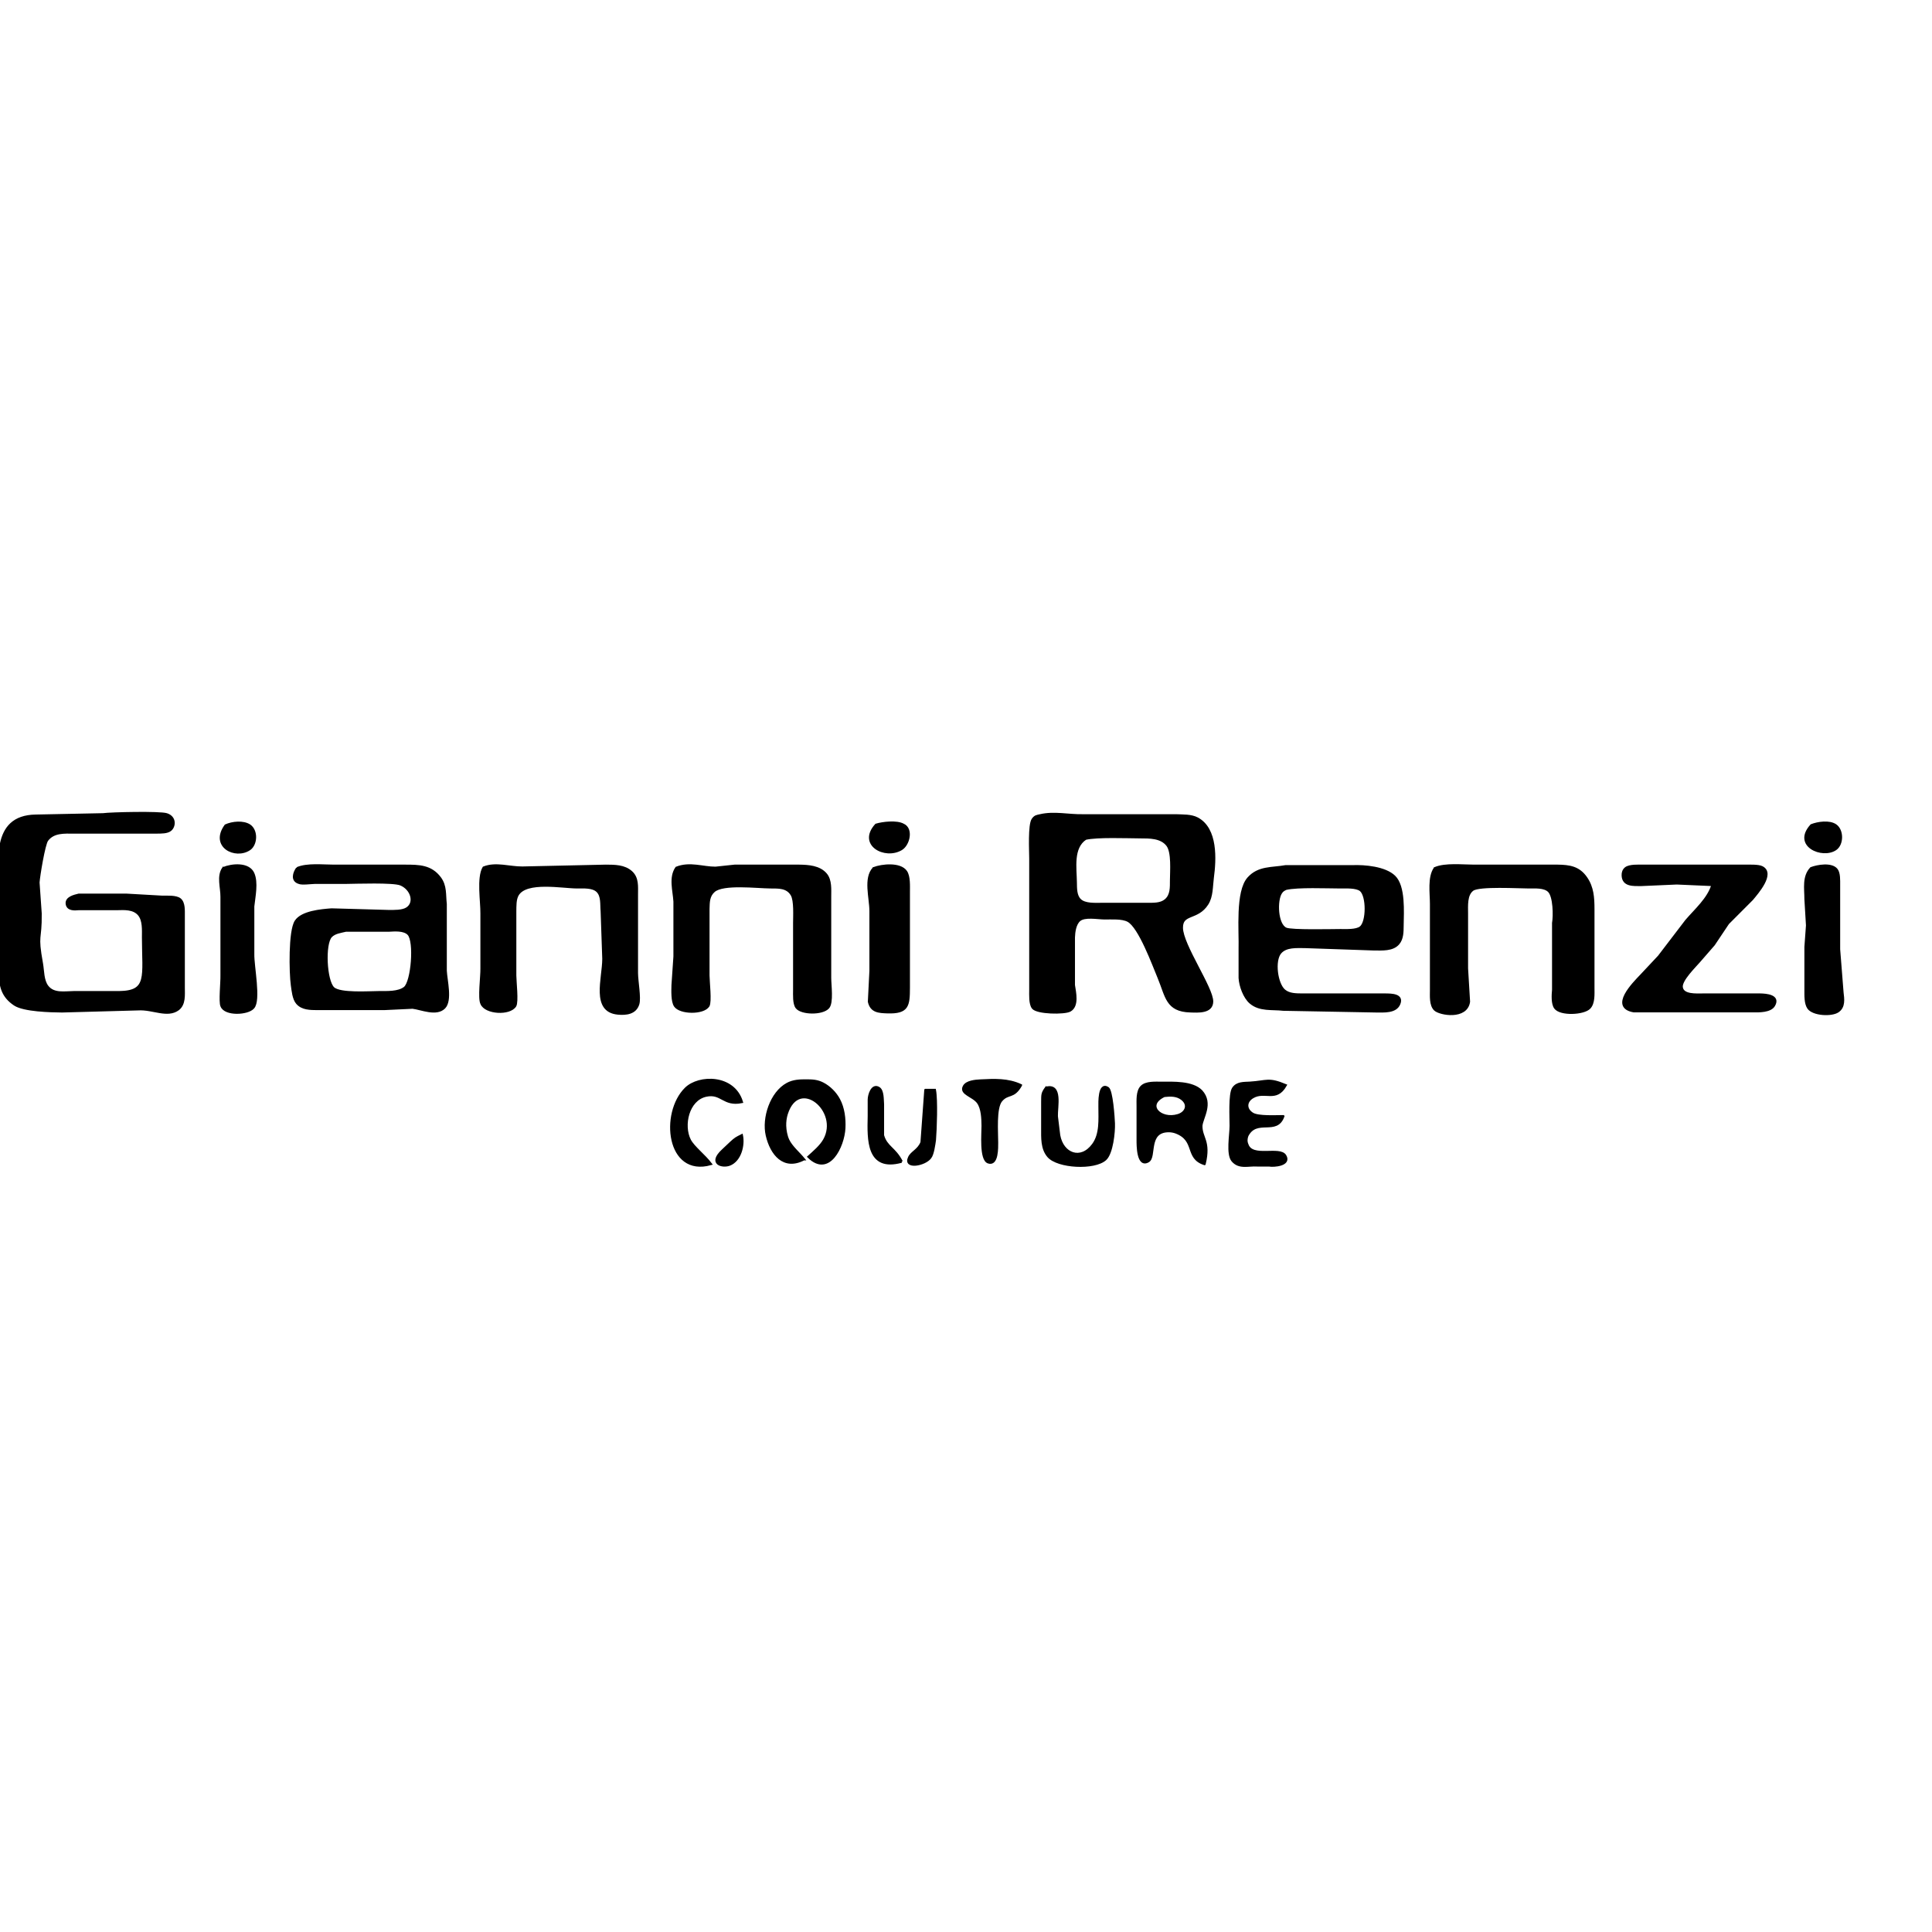 <svg height="150" viewBox="0 0 810 810" width="150" xmlns="http://www.w3.org/2000/svg"><path d="m43 341.43c3.79-.47 24.01-.92 26.87 0 3.73 1.2 3.39 5.08 1.53 6.55-1.34 1.06-3.78.99-5.4 1.02h-35c-4.03.01-8.53-.39-11.26 3.23-1.29 1.71-3.48 15.05-3.65 17.77 0 0 .91 13 .91 13 .13 11.69-1.79 8.1.54 21 .55 3.07.36 7.06 2.3 9.58 2.66 3.46 7.37 2.45 11.16 2.42h19c12.32-.17 10.03-6.52 10-23 0-2.99.31-7.16-1.74-9.57-2.26-2.66-6.1-2.41-9.26-2.32h-16c-1.82.18-4.63.33-4.97-2.14-.36-2.59 3.13-3.37 4.99-3.82h19.98s15 .85 15 .85c2.01.02 5.79-.25 7.4 1.02 1.86 1.47 1.58 4.85 1.6 6.98v30c-.01 3.07.45 6.99-2.31 9.12-4.55 3.36-10.57-.37-16.69 0 0 0-32 .88-32 .88-4.8-.04-15.99-.31-19.83-2.85-5.02-3.33-6.13-7.55-6.17-13.15v-33c0-12.96-3.77-32.74 15-33 0 0 28-.57 28-.57zm393.06.43c5.97-1.4 11.88.13 17.94 0h39c2.88.14 6.35-.07 8.96 1.31 8.17 4.34 7.5 17.08 6.46 24.83-.48 3.65-.25 7.77-2.27 10.96-4.19 6.59-10.76 3.62-10.68 10.06.09 7.24 12.81 25.27 12.69 30.92-.1 4.61-5.92 4.14-9.16 4.04-9.85-.28-9.93-6.27-13.14-13.98-2.32-5.55-8.11-21.44-12.9-23.98-2.59-1.37-7.01-.99-9.96-1.02-2.91-.04-8.25-1.09-10.44.78-1.85 1.57-2.3 4.94-2.37 7.22v20c.46 3.11 1.83 8.74-1.62 10.66-2.26 1.26-13.87 1.14-15.55-1.17-1.25-1.72-1.02-5.4-1.02-7.49v-55c0-3.29-.6-14.22 1.02-16.49.97-1.35 1.72-1.34 3.04-1.65zm-341.46 4.24c2.8-1.27 7.36-1.74 10.03 0 3.1 2.1 2.89 7.85 0 9.88-5.95 4.05-16.33-1.18-10.03-9.88zm272.71-.29c2.72-.82 8.66-1.54 11.38 0 3.8 1.66 2.33 8.29-.84 10.17-6.89 4.08-18.01-1.94-10.54-10.17zm392.12.21c2.72-1.07 7.52-1.8 10.14 0 2.98 2.05 2.98 7.91 0 9.96-5.48 3.77-17.88-1.46-10.14-9.96zm-304.3 5.58c-5.72 3.78-4.21 12.31-4.13 18.4.04 2.36-.06 5.46 1.74 7.26 2.08 2.09 6.5 1.74 9.26 1.74h19c2.56-.02 5.6.16 7.69-1.6 2.5-2.11 2.29-5.44 2.31-8.4.02-3.78.71-11.82-1.6-14.72-2.68-3.38-7.51-3.26-11.4-3.28-5.75-.03-17.85-.53-22.87.6zm-361.53 12.42c3.57-1.52 10.57-2.17 12.53 2.13 1.74 3.89.43 9.76 0 13.85v20c-.12 5.1 2.88 19.45 0 22.48-2.26 2.63-11.75 3.12-13.21-.71-.8-1.56.08-10.13 0-12.77v-33c.03-3.98-1.65-8.57.68-11.98zm31 0c4.22-1.8 10.73-1.02 15.4-1.02h30c5.65.01 10.68.06 14.44 5.1 2.5 3.36 1.93 7 2.39 10.9v28c.22 4.14 2.35 12.42-.57 15.43-3.27 3.32-9.47.48-13.26 0 0 0-12 .57-12 .57h-28c-2.95-.04-6.28-.01-8.4-2.43-1.56-1.78-1.85-5.26-2.18-7.57-.71-5.13-1.06-22.66 1.59-26.73 2.56-3.94 10.63-4.62 14.99-4.95 0 0 24 .68 24 .68 2.28-.01 5.75.13 7.69-1.17 3.67-2.47 1.86-8.22-2.73-10.09-3.13-1.27-18.53-.7-22.96-.65h-13c-1.56.02-5.45.59-6.69 0-3.08-.98-2.08-4.11-.71-6.07zm78.18-.25c5.13-2.06 10.86.05 16.22 0 0 0 35-.77 35-.77 3.68.02 7.78-.01 10.69 2.65 2.71 2.48 2.3 6 2.31 9.35v33c.04 3.46 1.33 10.3.57 12.89-1.15 3.91-5.04 4.35-8.57 4-10.76-1.06-6.04-14.51-6-22.89 0 0-.69-20-.69-20-.27-2.71.25-6.37-1.86-8.4-1.99-1.92-5.86-1.59-8.45-1.6-6.2-.01-21.36-2.98-24.98 3.15-1.12 1.9-1 4.7-1.04 6.85v27c.02 2.7 1 10.98 0 12.69-2.29 3.7-12.42 3.11-14.07-.92-1.17-2.21.08-11.39 0-14.77v-23c.07-5-1.61-14.95.87-19.23zm80.82.08c5.68-2.25 11.05.03 16.4 0 0 0 8-.85 8-.85h27c3.87.05 8.56.33 11.26 3.56 2.08 2.47 1.74 6.39 1.74 9.44v34c0 3.04 1.04 10.35-.78 12.41-2.43 2.77-11.16 2.62-13.2 0-1.26-1.62-1.02-5.4-1.02-7.41v-28c0-2.98.41-9.44-1.02-11.85-1.98-3.35-5.59-3.13-8.98-3.15-5.63-.04-19.82-1.8-23.69 1.58-2.29 2.01-2.25 4.63-2.33 7.42v28c.02 2.7 1 10.98 0 12.69-2.05 3.3-11.84 3.17-13.96 0-1.27-1.91-1.06-6.39-1.01-8.69 0 0 .82-12 .82-12v-22.99c-.25-4.57-2.04-10.07.77-14.16zm82.71.17c3.44-1.31 11.08-2.14 13.52 1.41 1.41 2.05 1.17 6.12 1.17 8.57v40c-.02 7.58-.32 10.67-9 10.37-3.53-.12-6.73-.25-7.65-4.41 0 0 .65-12.96.65-12.96v-25c-.01-5.62-2.61-13.77 1.31-17.98zm172.69-.81h28c5.18-.2 13.66.52 17.57 4.3 4.26 4.1 3.5 14.87 3.43 20.49-.04 2.56.02 5.5-1.74 7.57-2.41 2.84-6.89 2.42-10.26 2.43 0 0-29-1-29-1-3.37.01-7.85-.41-10.26 2.43-2.84 3.33-1.54 13.1 1.69 15.83 2.08 1.76 5 1.7 7.57 1.74h35c2.33.04 7.22.03 5.6 3.9-1.48 3.55-6.47 3.09-9.6 3.1 0 0-39-.72-39-.72-4.69-.55-9.83.4-13.73-2.93-2.58-2.2-4.32-7.03-4.49-10.35v-12c.23-7.66-1.4-24.14 3.64-29.79 4.26-4.78 9.86-3.97 15.58-5zm62.6.81c4.37-1.86 11.53-1.02 16.4-1.02h35c5.02.07 8.93.62 12.01 5.1 2.73 3.97 2.97 8.28 2.99 12.9v33c-.01 2.64.31 6.47-1.6 8.51-2.3 2.51-12.18 3.04-14.38 0-1.25-1.76-1.02-5.41-.82-7.51v-28c.54-3.07.44-11.17-1.8-13.4-1.93-1.92-5.86-1.59-8.4-1.6-4.4-.01-20.8-.97-23.57 1.01-2.88 2.06-2.42 6.84-2.43 9.99v23s.84 13.96.84 13.96c-1 7.23-12.21 5.29-14.24 3.3-1.94-1.9-1.59-5.73-1.6-8.26v-36c0-4.52-1.05-11.28 1.6-14.98zm116.4 6.98s-15-.66-15-.66-15 .66-15 .66c-3.14-.02-7.49.37-7.63-3.99-.04-1.18.3-2.23 1.23-2.99 1.56-1.25 5.44-1.02 7.4-1.02h43c1.7 0 5.22-.13 6.69.6 5.28 2.61-2.06 10.87-4.15 13.4 0 0-10.07 10.09-10.07 10.09s-5.96 8.91-5.96 8.91-6.09 7-6.09 7c-1.96 2.28-7.73 7.88-7.39 10.85.41 3.67 6.37 3.14 8.97 3.15h24c2.4.04 8.11.45 5.72 4.53-1.48 2.53-6.17 2.44-8.72 2.42h-45-4.98c-10.07-1.72-.11-11.67 3.02-14.95 0 0 7.5-8 7.5-8s11.46-15 11.46-15c3.91-4.55 9.3-9.22 11-15zm41.31-6.98c2.66-1.01 8.57-2.07 10.67.58 1.17 1.48 1.01 4.58 1.02 6.4v27s1.42 18 1.42 18c.33 2.79.87 6.1-1.85 7.98-2.67 1.84-10.44 1.44-12.4-1.41-1.31-1.92-1.16-5.31-1.17-7.57v-18s.66-9 .66-9-.66-11-.66-11c-.01-4.63-.99-9.43 2.31-12.98zm-220.16 8.58c-.54.37-1.21.34-2.13 1.71-2.1 3.15-1.79 13.39 2.13 15.09 2.37 1.03 19.06.61 22.85.6 2.29 0 6.59.25 8.43-1.17 2.94-2.28 2.94-13.38 0-15.66-1.84-1.42-6.14-1.17-8.43-1.17-5.78-.01-17.81-.54-22.85.6zm-394.15 17.54c-2.12.53-4.69.78-6.26 2.44-2.97 3.16-2.22 18.6.98 21.68 2.77 2.66 15.14 1.75 19.28 1.74 3.22-.01 8.05.24 10.69-1.85 3.12-2.48 4.52-19.54 1.57-22.55-1.9-1.94-5.73-1.59-8.26-1.46zm153 97.86c-18.26 5.13-20.87-21.38-10.48-31.61 5.52-5.44 20.09-5.6 23.48 5.61-7.71 1.59-8.45-4.11-15-2.67-7.64 1.68-9.96 12.54-6.83 18.66 1.53 2.98 6.14 6.43 8.83 10.01zm39-2c-8.36 4.38-13.65-2.1-15.47-10-1.68-7.27 1.75-17.87 8.56-21.55 2.49-1.34 5.15-1.45 7.91-1.44 2.6.01 4.63.08 7 1.3 2.8 1.45 5.24 3.93 6.72 6.69 1.92 3.58 2.44 8 2.24 12-.39 7.56-6.43 20.41-14.96 12 2.25-2.05 5.06-4.38 6.57-7.04 6.95-12.24-10.71-26.97-15.77-10.96-.5 1.6-.72 3.33-.67 5 .05 1.88.49 4.28 1.3 5.99 1.35 2.86 4.45 5.43 6.57 8.01zm91-31c-3.1 5.51-5.39 3.02-8.26 6.43-2.59 3.08-1.72 13.37-1.74 17.57-.01 1.97.24 9.67-3.68 8.29-3.33-1.17-2.29-12.22-2.32-15.29-.04-3-.15-7.2-1.93-9.73-2.07-2.91-7.63-3.68-5.9-6.81 1.12-2.03 4.8-2.32 6.83-2.42 5.97-.3 11.52-.58 17 1.96zm110 13c-2.77 7.89-11.18.54-15.07 8.11-.45 1.18-.58 2.49 0 3.75 1.98 6 13.66.89 15.9 4.72 2.25 3.83-4.79 4.4-6.83 4h-5c-3.59-.25-7.48 1.31-10.26-2.01-2.26-2.71-.75-10.73-.74-14.57.01-3.28-.55-13.32 1.02-15.69 1.62-2.42 4.43-2.19 6.98-2.34 7.25-.45 7.69-2.01 15 1.03-4.01 7.11-8.76 1.95-13.85 5.02-3.03 1.83-3.03 5.13 0 6.96 2.42 1.46 9.78 1.02 12.85 1.02zm-33 20c-8.08-2.58-3.27-9.95-12.01-13.26-.94-.35-1.99-.53-2.99-.53-9.19 0-5.45 10.79-8.58 12.62-4.51 2.64-4.42-6.89-4.42-8.83v-14c.01-2.54-.32-6.48 1.6-8.4s5.86-1.6 8.4-1.6c4.89-.01 12.86-.41 16.64 3.43 4.77 5.19.27 11.22 0 14.57-.06 5.18 3.68 6.34 1.36 16zm-127-1c-14.36 3.95-13.95-9.19-13.72-19v-7c0-1.86 1.35-6.54 4.16-4.83 1.79 1.08 1.55 5.01 1.72 6.83v13c1.39 4.94 4.91 5.31 7.84 11zm60.58-30.92c6.66-1.73 4.31 8.04 4.46 11.92 0 0 .98 8 .98 8 1.44 7.92 9.13 10.89 14.28 3.9 3.29-4.47 2.69-10.64 2.7-15.9 0-1.48-.33-10.23 3.46-7.83 1.66 1.05 2.41 12.43 2.5 14.83.14 3.65-.77 12.48-3.52 15-4.55 4.18-19.99 3.38-23.93-1.23-2.78-3.25-2.5-7.77-2.51-11.77v-11c.06-2.95-.17-3.53 1.58-5.92zm-50.58.92h3.92c.82 4.37.37 16.29 0 21-.27 1.88-.81 5.98-1.93 7.32-2.25 3.08-10.99 4.65-8.82 0 .96-2.24 3.93-3.06 5.23-6.37 0 0 1.6-21.95 1.6-21.95zm100.11 2.44c-8.16 3.85-1.52 10.36 5.78 8.13 3.37-1.03 4.72-4.3 1.78-6.72-2.21-1.81-4.95-1.7-7.56-1.41zm-177.11 16.56c.88 4.15-.67 10.5-5.13 12.24-2.97 1.16-8.9-.35-2.85-5.95 0 0 3.4-3.21 3.4-3.21 1.98-1.81 2.24-1.92 4.58-3.08z" stroke="#000"/></svg>
